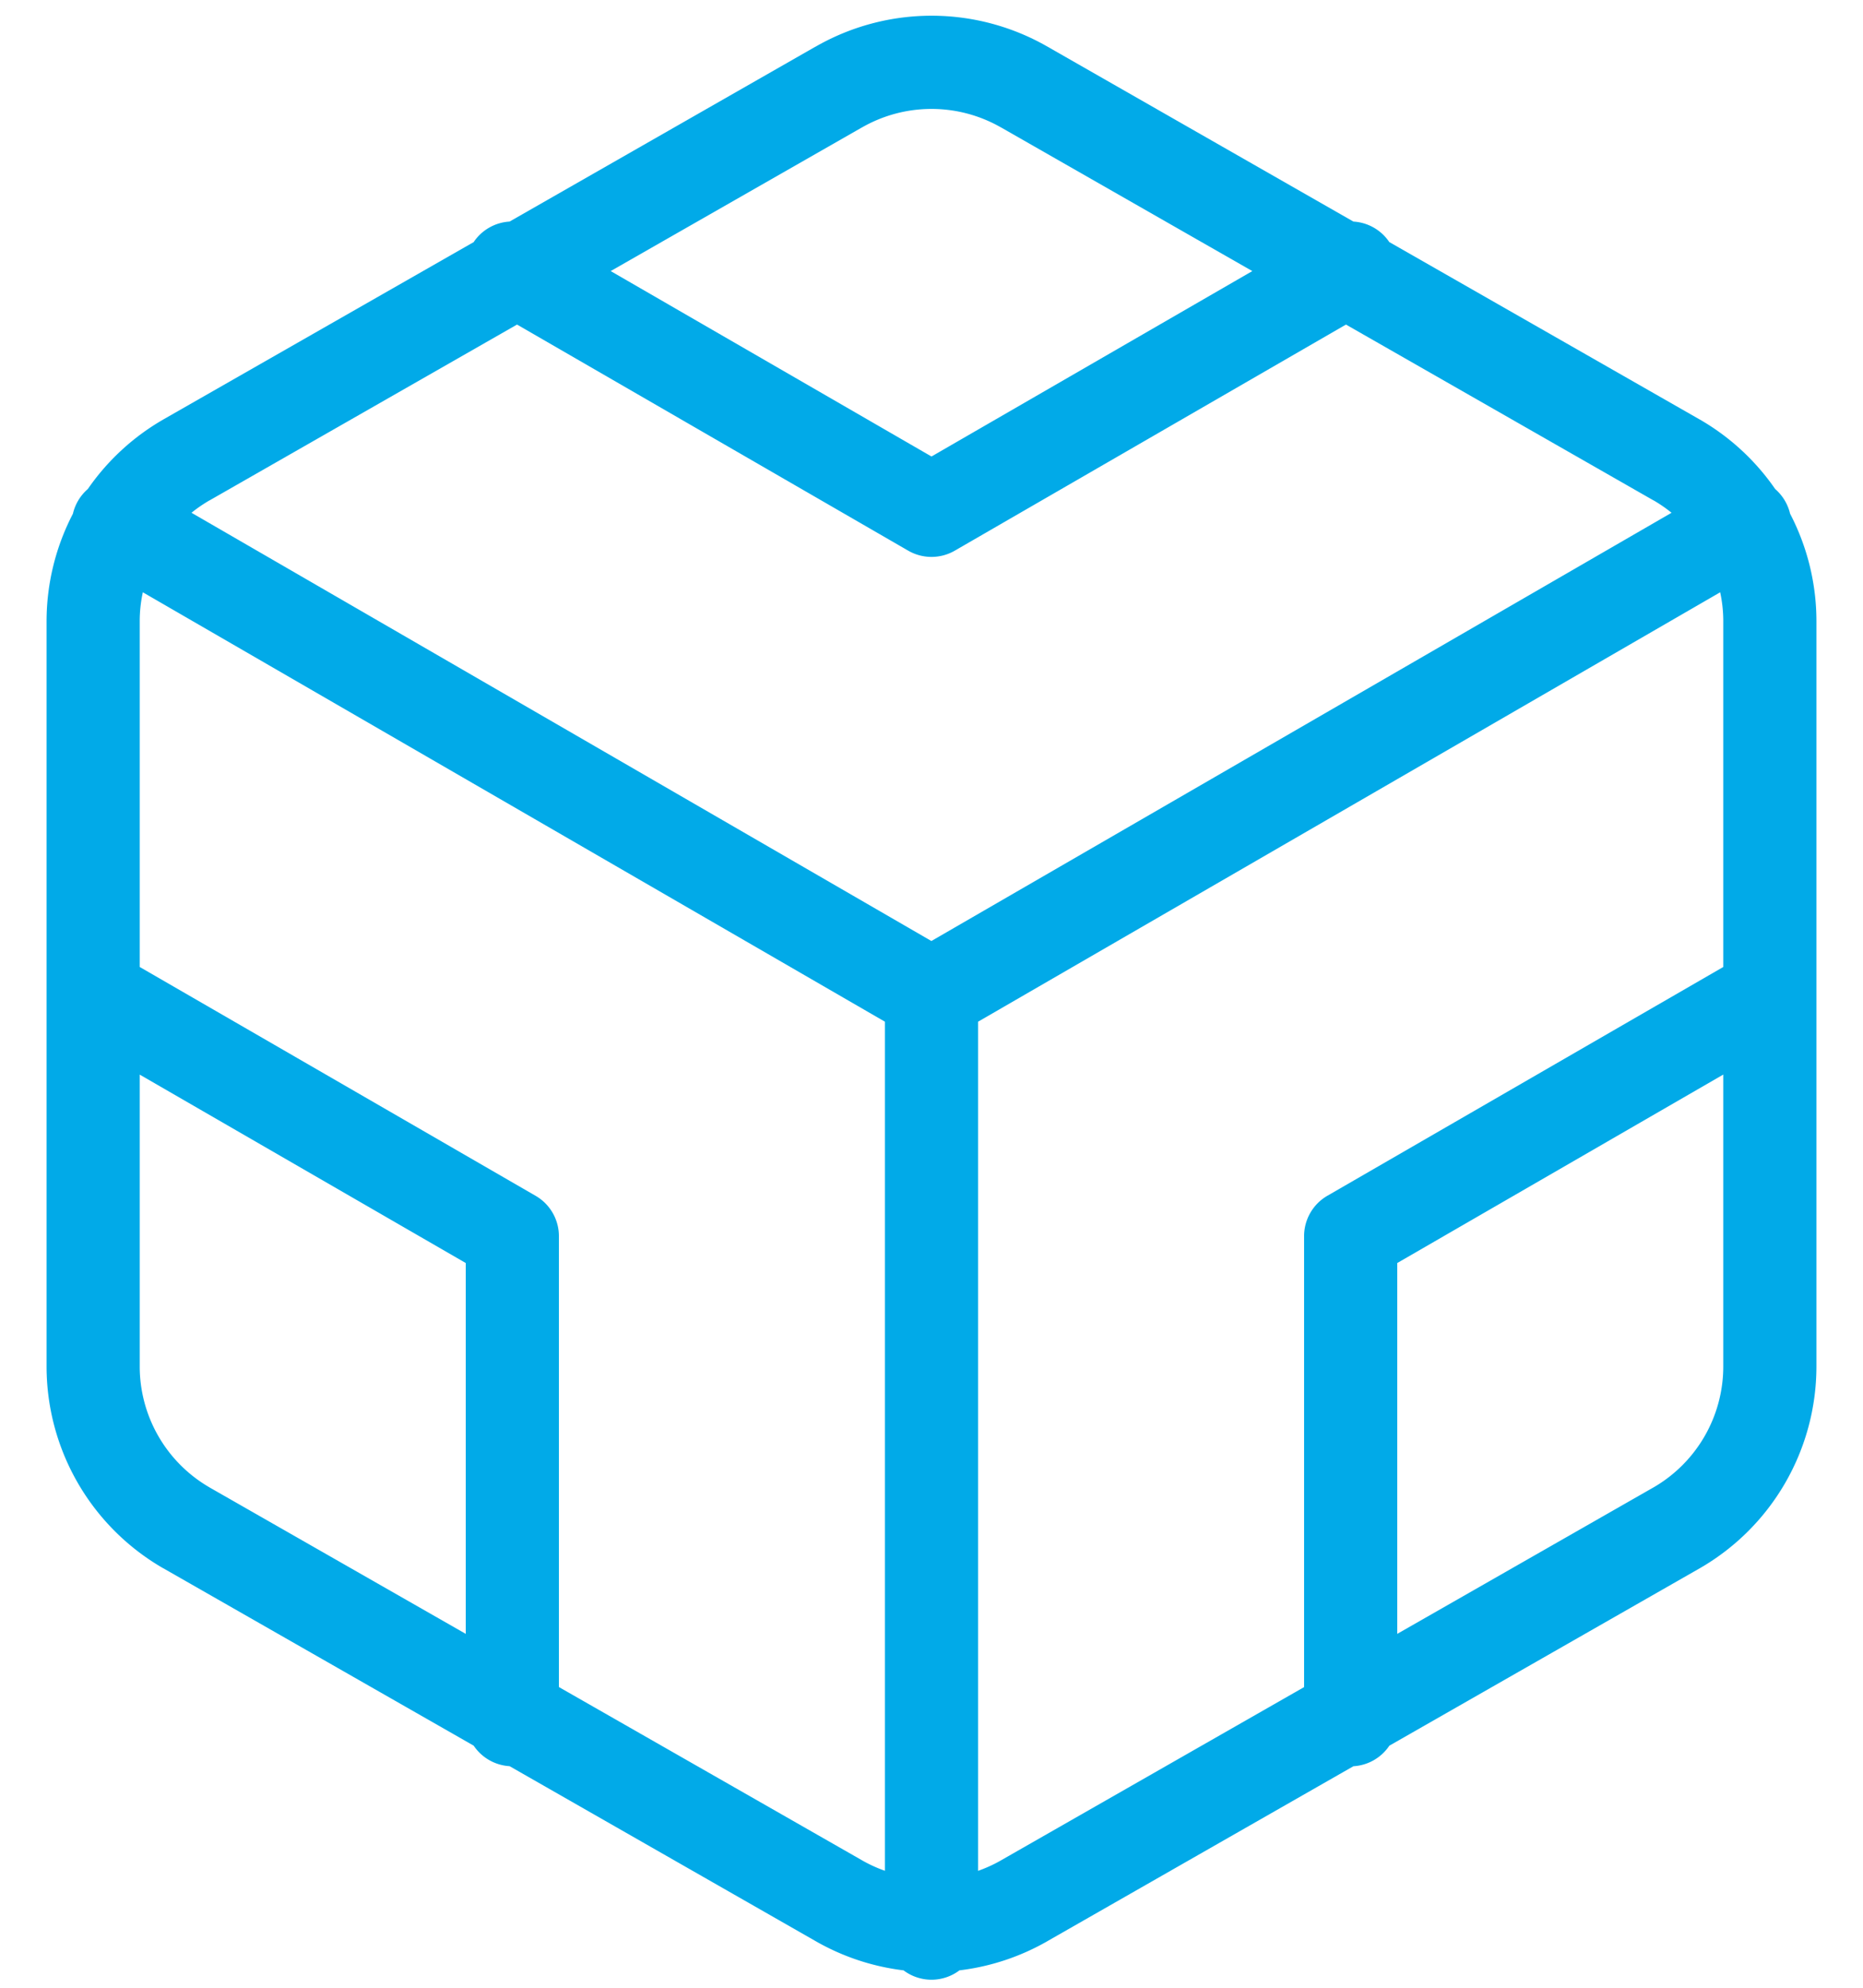 <svg xmlns="http://www.w3.org/2000/svg" width="30" height="32" fill="none"><path fill="#01AAE8" fill-rule="evenodd" d="M15 .253a3.75 3.75 0 0 0-1.873.502h-.002L8.206 3.567a.75.75 0 0 0-.579.331L2.628 6.754l-.003.002a3.75 3.75 0 0 0-1.211 1.117.749.749 0 0 0-.24.398A3.75 3.75 0 0 0 .75 9.999V22a3.75 3.75 0 0 0 1.875 3.245l.003.001 5 2.857a.75.75 0 0 0 .578.33l4.92 2.812a3.75 3.75 0 0 0 1.424.475.747.747 0 0 0 .9 0c.5-.06.985-.221 1.424-.474l.001-.001 4.919-2.811a.75.75 0 0 0 .579-.331l5-2.857.002-.001A3.75 3.75 0 0 0 29.25 22V10c0-.603-.146-1.196-.424-1.73a.754.754 0 0 0-.24-.397 3.75 3.75 0 0 0-1.21-1.117l-.004-.002-5-2.857a.75.75 0 0 0-.578-.33L16.875.755l-.002-.001A3.75 3.75 0 0 0 15 .253Zm.75 29.865a2.25 2.25 0 0 0 .375-.172l.003-.002L21 27.16V19.9a.75.75 0 0 1 .375-.65l6.375-3.683v-5.566c0-.157-.017-.314-.05-.466l-11.95 6.913v13.67Zm-1.5-13.67L2.3 9.535c-.033.152-.05.308-.05.466v5.566l6.375 3.684A.75.75 0 0 1 9 19.9v7.259l4.872 2.784.003.002c.12.069.246.127.375.172v-13.67Zm.75-1.3 11.917-6.893a2.247 2.247 0 0 0-.29-.2h-.002l-4.951-2.83-6.299 3.64a.75.75 0 0 1-.75 0l-6.299-3.64-4.95 2.83h-.002c-.102.06-.2.126-.29.2L15 15.15Zm7.5 11.155 4.125-2.357.002-.001a2.25 2.25 0 0 0 1.123-1.946v-4.7l-5.25 3.034v5.97ZM2.25 22v-4.7l5.25 3.033v5.97l-4.125-2.357-.001-.001A2.25 2.25 0 0 1 2.25 22ZM20.166 4.364l-4.038-2.308-.003-.001a2.25 2.25 0 0 0-2.25 0l-.003.001-4.038 2.308L15 7.349l5.166-2.985Z" clip-rule="evenodd"/></svg>